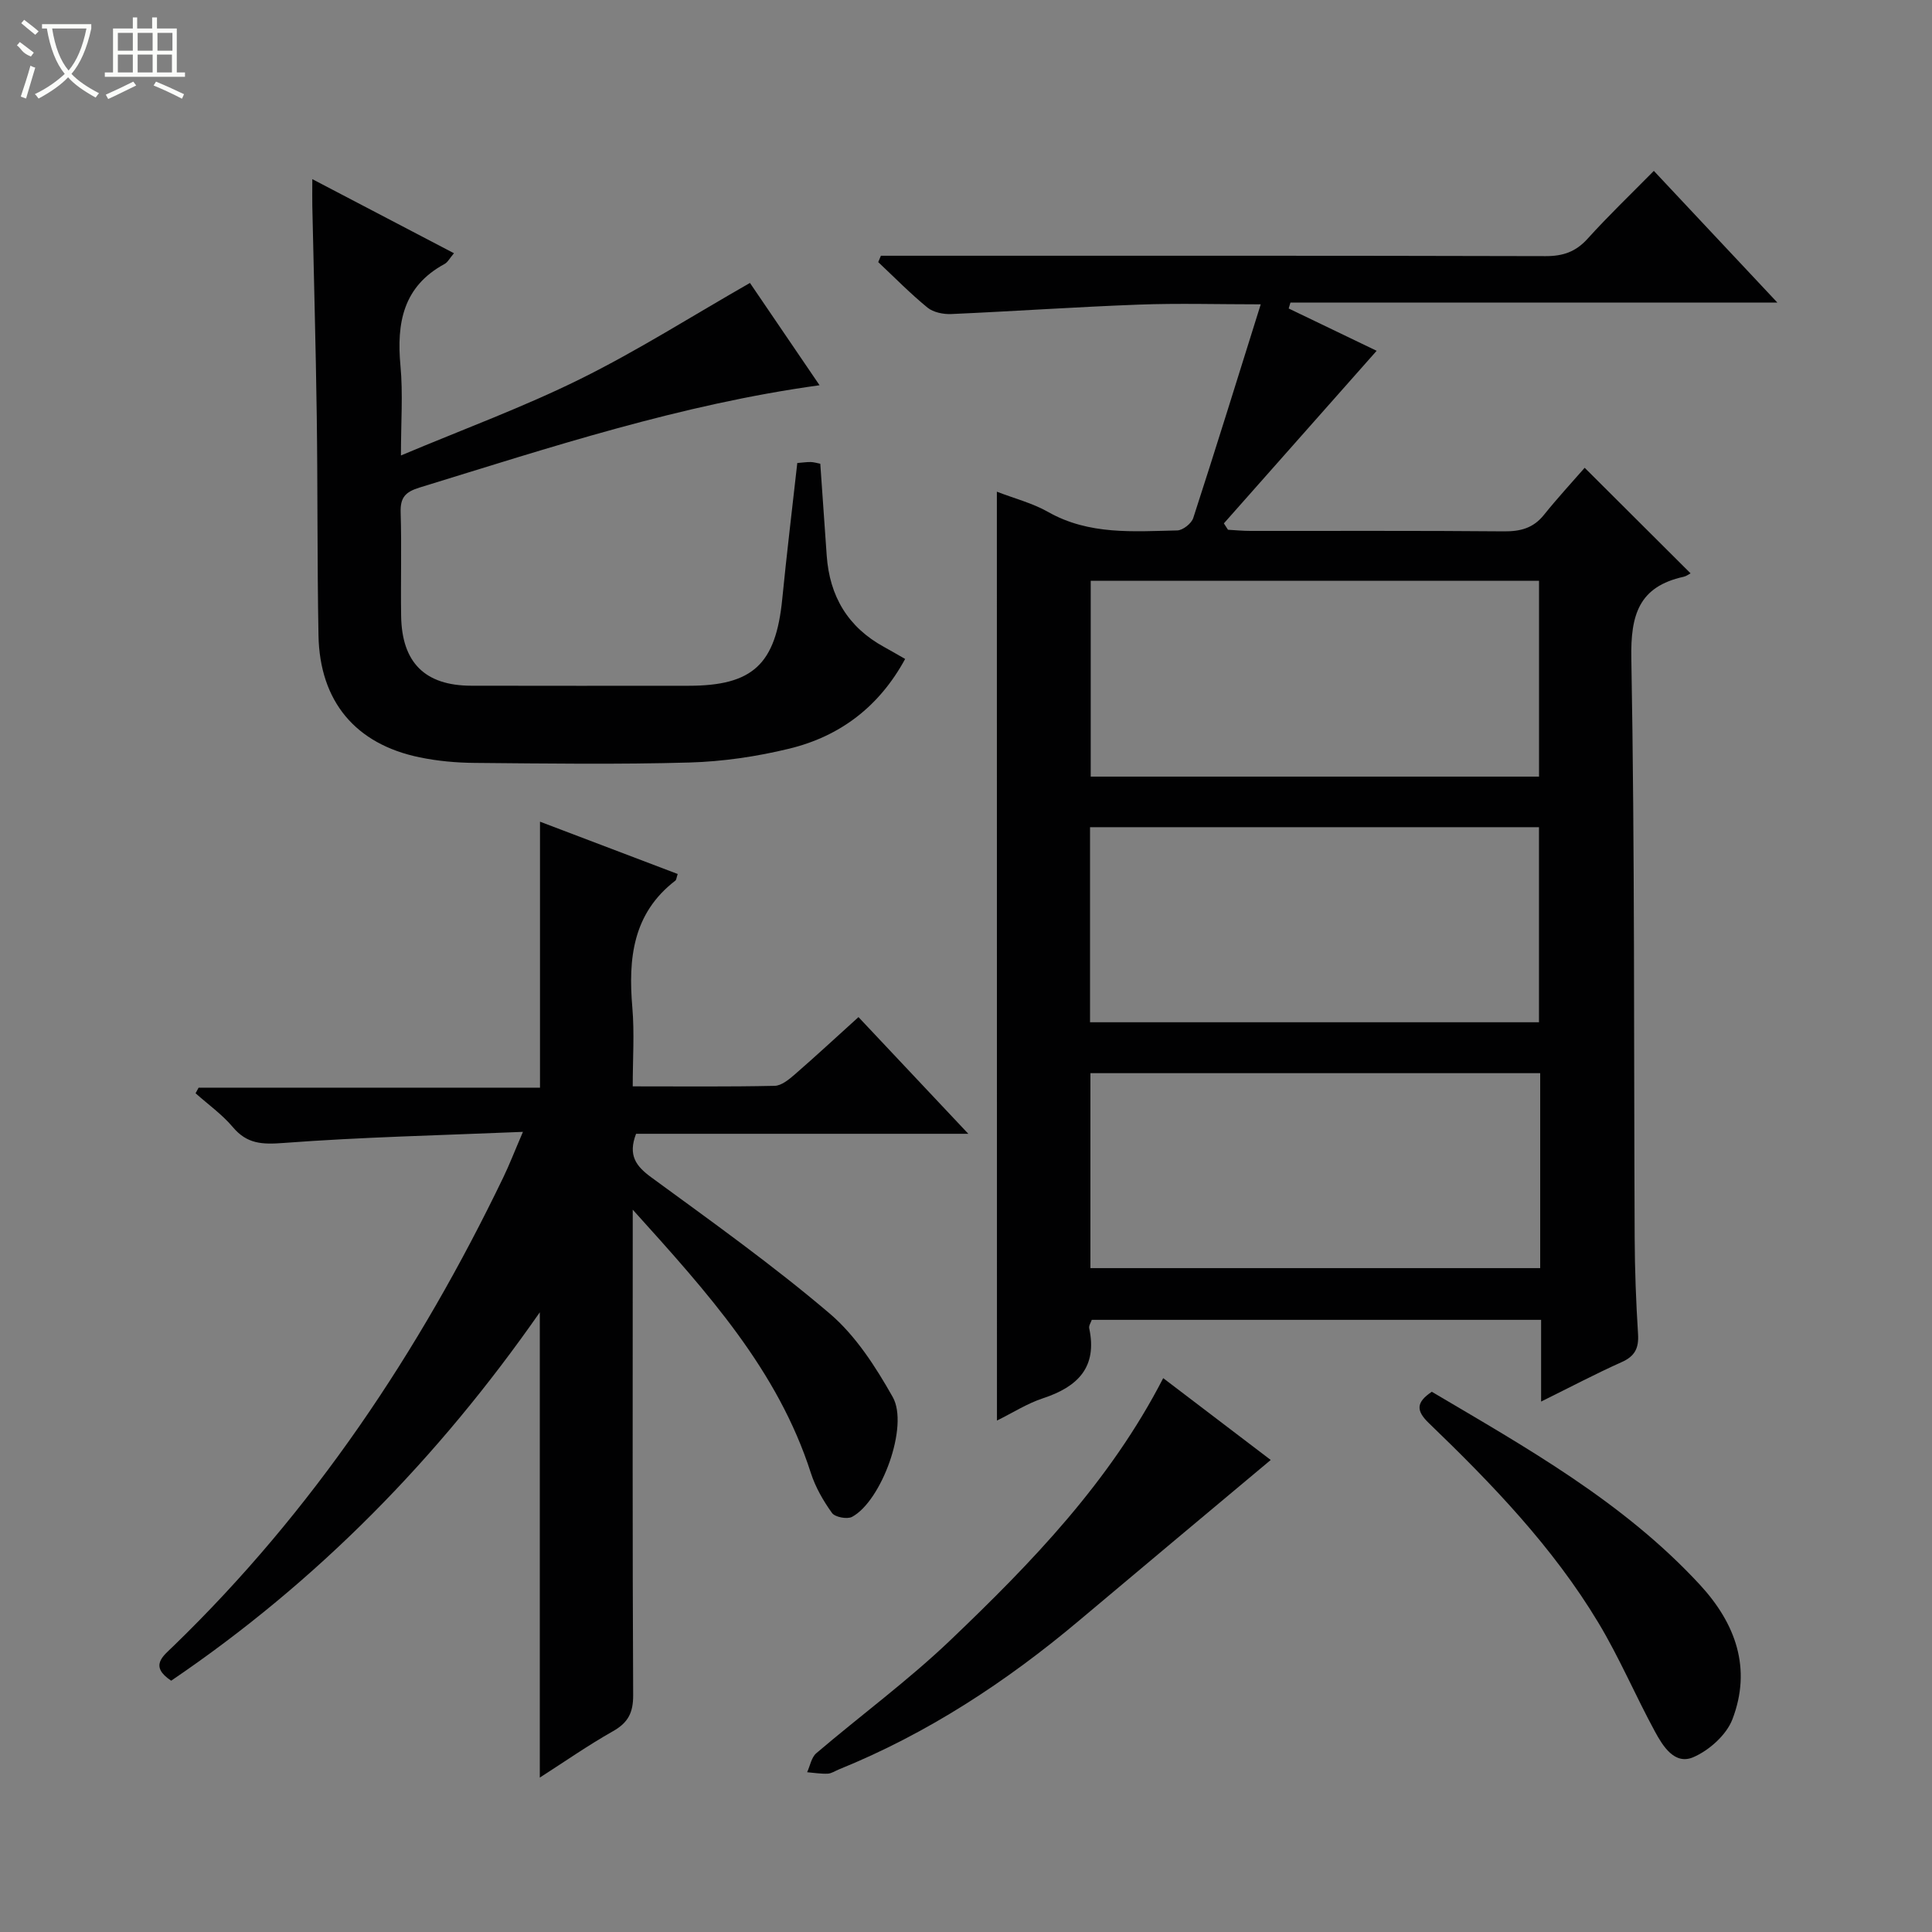 <svg enable-background="new 0 0 400 400" viewBox="0 0 400 400" xmlns="http://www.w3.org/2000/svg"><rect x="0" y="0" width="400" height="400" fill="#808080" stroke="none"/><g fill="#010102"><path d="m206.39 101.8c3.64 1.41 7.38 2.36 10.62 4.2 8.47 4.8 17.64 4.02 26.74 3.82 1.15-.03 2.93-1.44 3.3-2.57 4.71-14.5 9.21-29.06 13.97-44.24-8.78 0-17.06-.25-25.31.06-12.93.48-25.85 1.38-38.78 1.95-1.63.07-3.69-.35-4.9-1.33-3.58-2.93-6.83-6.25-10.2-9.42.18-.44.36-.88.55-1.32h5.14c44.15 0 88.3-.04 132.46.08 3.63.01 6.26-.89 8.72-3.61 4.32-4.78 8.99-9.25 13.71-14.04 8.52 9.08 16.7 17.81 25.58 27.27-34.2 0-67.51 0-100.82 0-.12.41-.24.81-.36 1.22 6.4 3.08 12.8 6.16 18.21 8.76-10.58 11.95-21.1 23.84-31.63 35.73.28.44.57.88.85 1.32 1.55.09 3.1.24 4.65.24 17.49.02 34.99-.07 52.48.09 3.42.03 6.07-.66 8.27-3.39 2.8-3.49 5.85-6.79 8.45-9.77 7.91 7.88 14.84 14.79 21.92 21.85-.33.17-.84.58-1.41.71-9.29 2.04-11.02 7.87-10.85 16.92.72 39.97.5 79.96.69 119.94.03 6.64.28 13.3.7 19.93.18 2.91-.64 4.58-3.37 5.8-5.42 2.43-10.69 5.21-16.7 8.18 0-5.96 0-11.33 0-16.92-31.3 0-62.06 0-93.03 0-.18.55-.65 1.21-.53 1.74 1.73 8.12-2.42 12.14-9.58 14.5-3.25 1.07-6.22 2.98-9.52 4.61-.02-64.27-.02-128.06-.02-192.31zm112.25 58.99c0-13.78 0-27.16 0-40.54-31.13 0-61.9 0-92.82 0v40.54zm-92.96 50.86h92.95c0-13.66 0-27.04 0-40.39-31.14 0-61.91 0-92.95 0zm93.2 10.54c-31.26 0-62.04 0-93.12 0v40.36h93.12c0-13.54 0-26.68 0-40.36z"/><path d="m35.44 347.97c-4.57-3.04-1.7-5.07.45-7.15 28.92-28.02 50.9-60.93 68.31-97.05 1.28-2.65 2.34-5.41 4.07-9.43-17.17.72-33.41 1.08-49.58 2.3-4.41.33-7.54.22-10.49-3.29-2.22-2.63-5.12-4.69-7.71-7 .21-.39.42-.77.63-1.16h70.68c0-18.53 0-36.54 0-55.07 9.27 3.52 18.89 7.18 28.51 10.83-.26.77-.27 1.2-.48 1.37-8.84 6.79-9.78 16.14-8.91 26.3.45 5.25.08 10.56.08 16.3 10.15 0 19.78.1 29.39-.11 1.4-.03 2.95-1.31 4.14-2.34 4.37-3.8 8.62-7.74 13.21-11.89 7.49 7.96 14.77 15.7 22.74 24.16-23.51 0-46.19 0-68.79 0-1.7 4.44-.05 6.68 3.18 9.04 12.48 9.13 25.11 18.14 36.88 28.15 5.4 4.59 9.54 11.04 13.08 17.31 3.4 6.01-2.34 21.55-8.42 24.81-1.01.54-3.53.06-4.15-.8-1.81-2.52-3.43-5.33-4.38-8.28-6.83-21.27-21.32-37.28-36.88-54.52v6.5c0 31.33-.07 62.66.09 93.99.02 3.63-1.03 5.71-4.18 7.49-5.17 2.92-10.06 6.34-15.15 9.6 0-32.11 0-63.84 0-96.33-21.06 30.21-46.07 55.75-76.32 76.27z"/><path d="m165.07 95.86c1.19-.09 1.99-.22 2.79-.2.62.01 1.24.21 1.97.35.45 6.45.89 12.73 1.33 19 .59 8.44 4.39 14.85 11.9 18.95 1.31.71 2.59 1.47 4.34 2.47-5.36 9.86-13.46 16.01-23.99 18.57-6.73 1.64-13.74 2.67-20.66 2.87-14.82.42-29.65.21-44.48.08-3.8-.03-7.66-.38-11.38-1.15-13.29-2.73-20.7-11.59-20.95-25.25-.28-15.16-.15-30.32-.36-45.48-.2-14.48-.61-28.95-.92-43.43-.03-1.47 0-2.95 0-5.55 10.2 5.33 19.62 10.26 29.33 15.34-.88 1.03-1.29 1.87-1.96 2.23-8.57 4.65-9.94 12.2-9.12 21.05.54 5.77.1 11.62.1 18.59 12.87-5.42 25.33-9.99 37.15-15.84 11.86-5.87 23.09-13.01 35.11-19.88 4.32 6.35 9.21 13.55 14.41 21.18-28.86 3.98-55.77 12.87-82.84 21.19-2.92.9-3.98 2.06-3.89 5.11.22 7.16-.01 14.33.1 21.49.15 9.65 4.95 14.4 14.51 14.42 15 .04 29.99.01 44.99.01 13.31 0 18.06-4.45 19.4-17.9.91-9.23 2.03-18.46 3.12-28.22z"/><path d="m240.83 285.33c7.76 5.9 15.51 11.8 22.26 16.94-13.3 11.14-26.5 22.16-39.65 33.23-15.09 12.7-31.41 23.4-49.76 30.84-.77.31-1.52.84-2.3.88-1.42.06-2.85-.18-4.27-.3.61-1.33.88-3.06 1.89-3.93 9.22-7.86 19.05-15.08 27.8-23.44 16.82-16.06 33-32.79 44.03-54.22z"/><path d="m296.44 288.15c19.63 11.61 39.66 22.81 55.49 39.94 7.44 8.05 10.78 17.37 6.74 27.89-1.25 3.24-4.82 6.42-8.09 7.83-3.86 1.66-6.29-2.27-7.94-5.31-4.04-7.43-7.35-15.28-11.7-22.51-9.42-15.68-22.04-28.76-35.12-41.36-2.62-2.53-2.7-4.26.62-6.48z"/></g><path d="m6.4 11.7c-2-.8-1.9-1.6-2.9-2.3l.6-.7c.9.7 1.9 1.4 2.9 2.2zm-2.1 8.3c.7-2.1 1.4-4.2 2-6.4.2.1.6.3 1 .4-.7 2.3-1.3 4.4-1.9 6.4zm3-12.8c-1.1-.9-2.1-1.7-2.9-2.4l.6-.7c1 .8 2 1.5 3 2.4zm1.4-1.3v-.9h10.2v.9c-.9 4.2-2.3 7.3-4.1 9.4 1.3 1.4 3.2 2.7 5.7 4-.2.2-.4.5-.7.9-2.5-1.4-4.4-2.7-5.7-4.2-1.4 1.5-3.5 3-6.1 4.4 0 0 0 0-.1-.1-.3-.4-.5-.7-.7-.8 2.7-1.3 4.7-2.8 6.2-4.2-1.8-2.2-3-5.3-3.7-9.4zm9.2 0h-7.1c.6 3.8 1.7 6.7 3.4 8.7 1.7-2 2.9-4.8 3.7-8.7z" fill="#fbfcfa"/><path d="m31.6 3.6h.9v2.3h4.1v9.1h1.7v.9h-16.6v-.9h1.7v-9.1h4.1v-2.3h.9v2.3h3.1v-2.3zm-4 13.3.6.8c-1.9.9-3.8 1.9-5.8 2.8-.2-.3-.3-.6-.5-.9 2-.9 3.9-1.8 5.7-2.7zm-3.2-10.1v3.7h3.1v-3.7zm0 4.5v3.7h3.1v-3.7zm4.1-4.5v3.7h3.1v-3.7zm0 4.5v3.7h3.1v-3.7zm9.1 9.1c-2.1-1.1-4.1-2-5.8-2.7l.5-.8c2.2.9 4.1 1.8 5.8 2.6l-.4.9zm-1.9-13.6h-3.1v3.7h3.1zm-3.2 4.5v3.7h3.1v-3.7z" fill="#fbfcfa"/></svg>